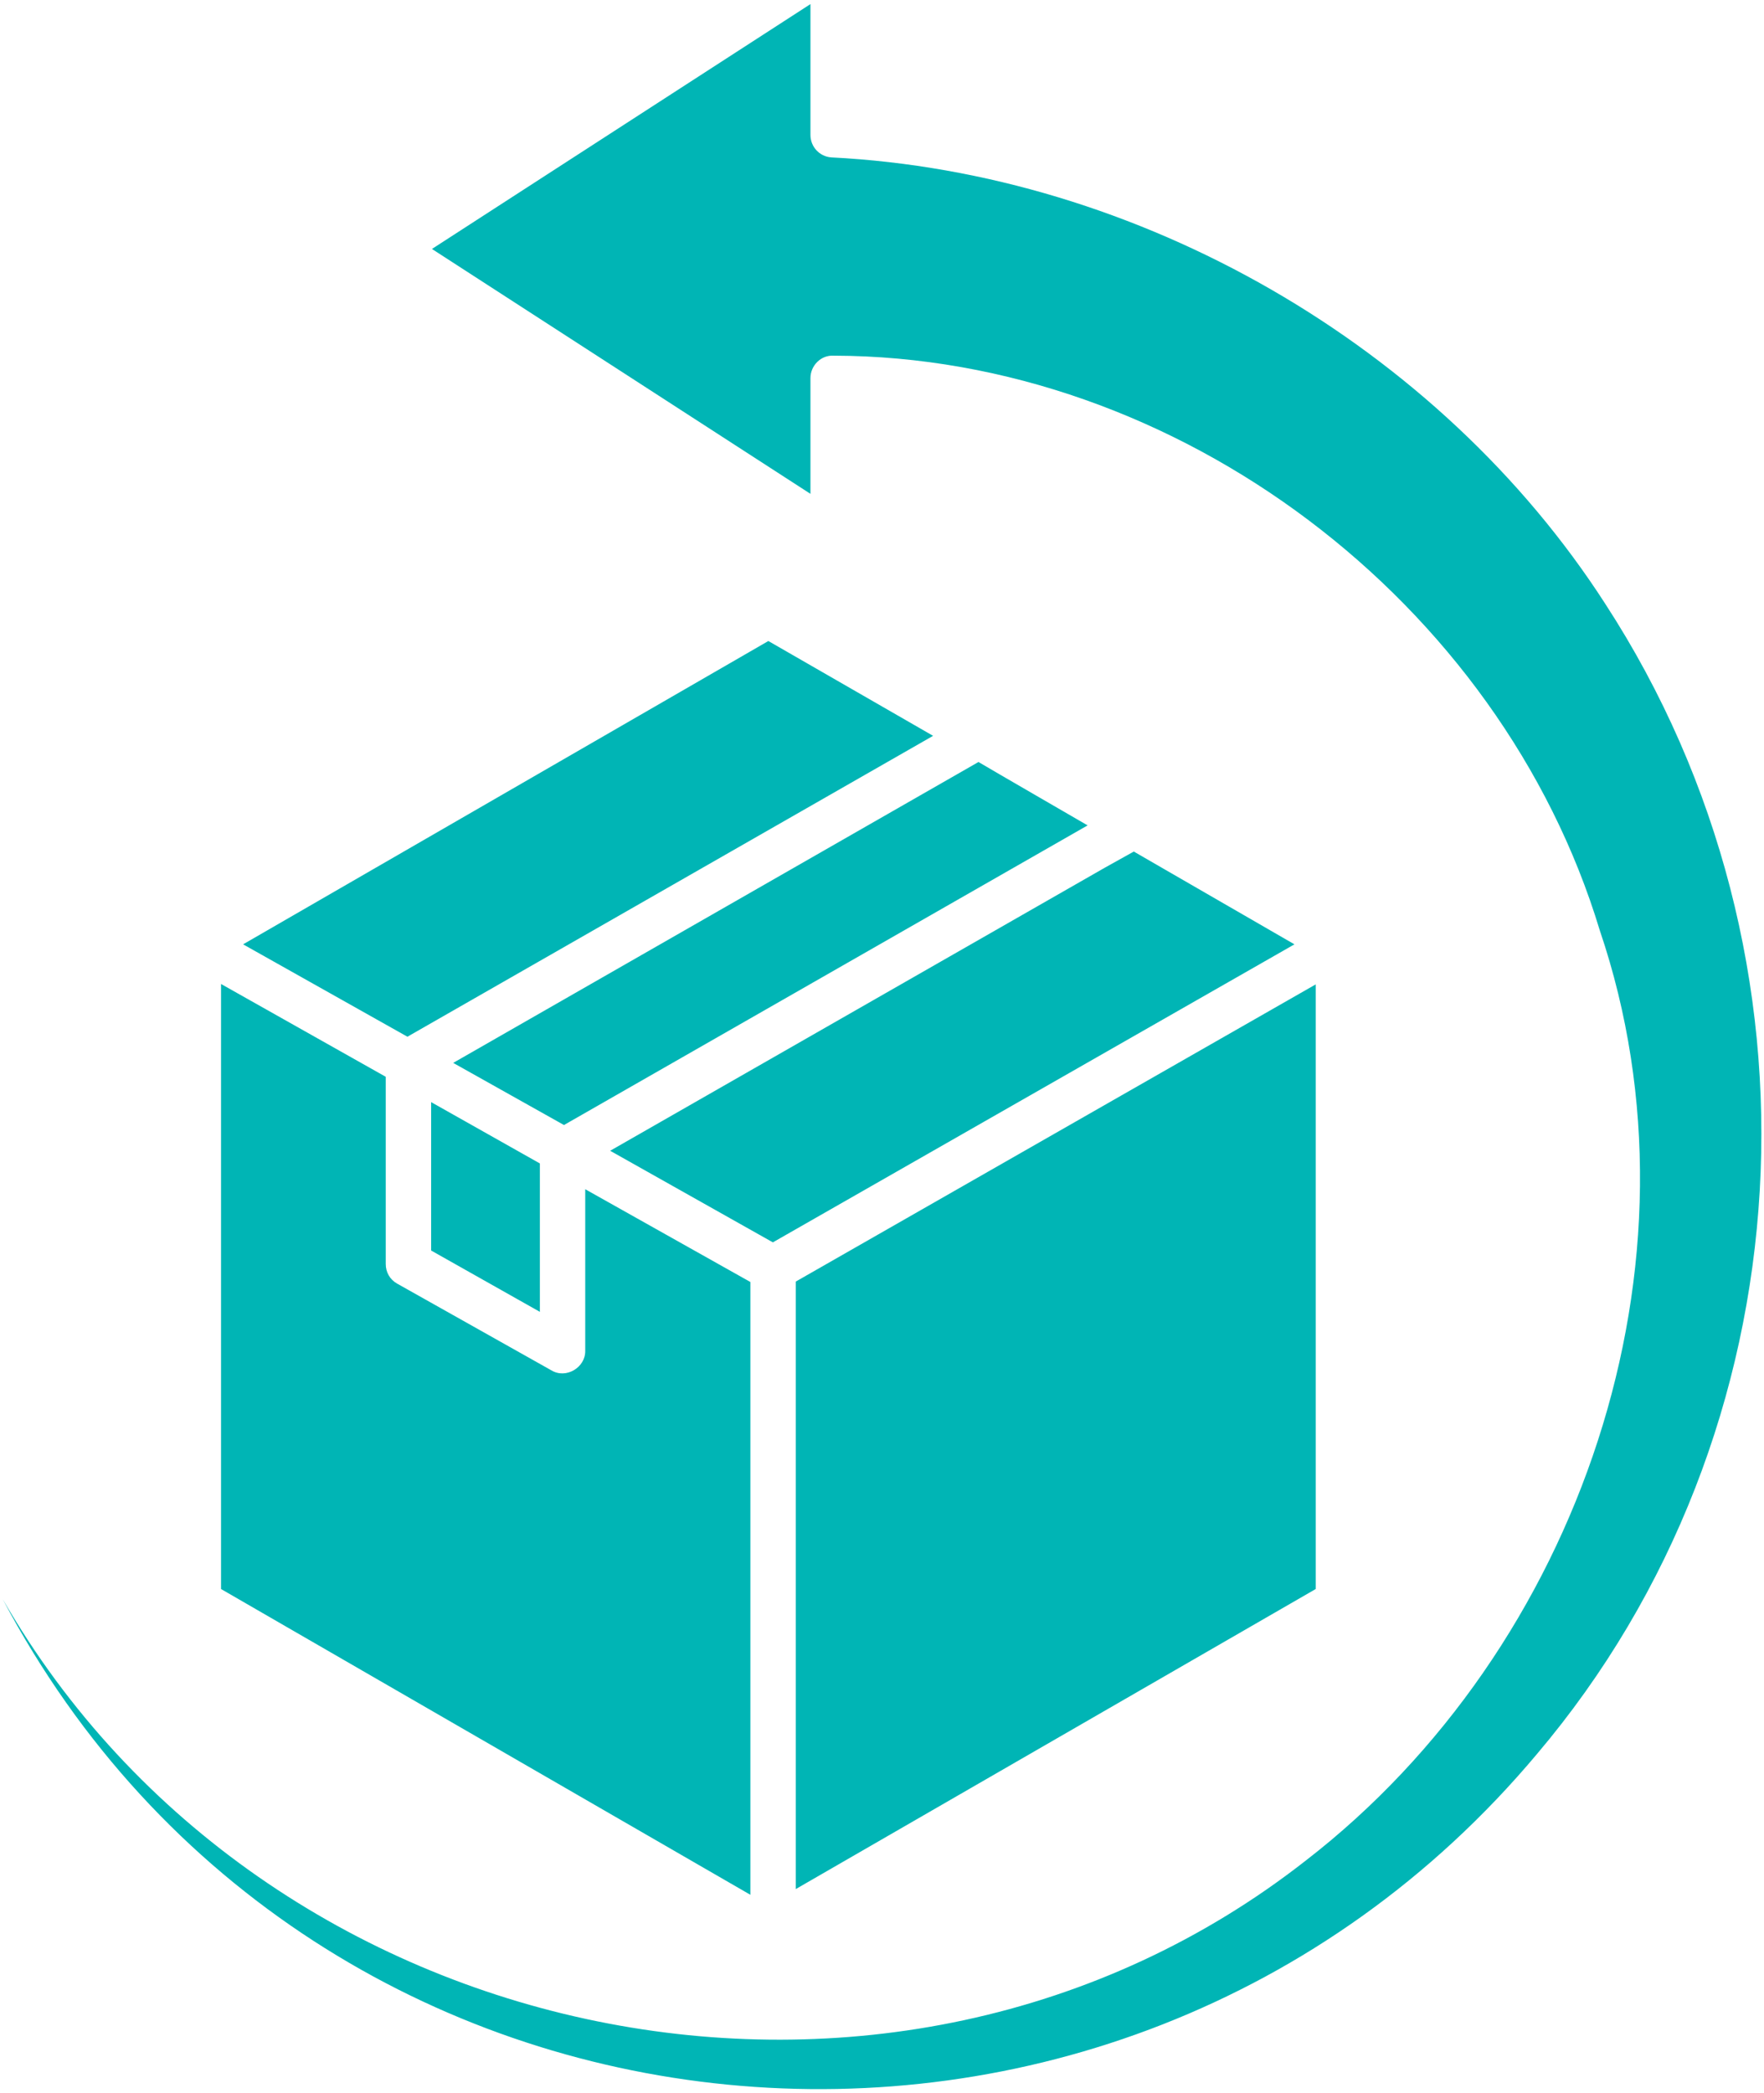 <?xml version="1.0" encoding="UTF-8"?> <svg xmlns="http://www.w3.org/2000/svg" width="59" height="70" viewBox="0 0 59 70" fill="none"><path d="M14.42 36.859L18.057 38.91V43.873L14.42 41.822V36.859ZM25.098 42.875L19.574 39.772V45.172C19.588 45.732 18.932 46.129 18.439 45.828L13.285 42.93C13.039 42.793 12.902 42.547 12.902 42.273V36.012L7.393 32.908V53.143L25.098 63.369V42.875ZM44.006 53.143V32.922L26.615 42.861V63.178L44.006 53.143ZM36.965 29.012L20.408 38.486L25.85 41.549L43.295 31.582L37.922 28.479L36.965 29.012ZM32.727 25.484L15.158 35.547L18.863 37.625L36.377 27.604C36.049 27.412 33.137 25.73 32.727 25.484ZM8.131 31.582C9.498 32.348 12.26 33.906 13.627 34.672L31.209 24.609L25.699 21.438L8.131 31.582ZM53.699 20.207C48.121 11.539 38.072 5.783 27.805 5.264C27.408 5.236 27.107 4.908 27.107 4.512V0.137L14.447 8.326L27.107 16.516V12.646C27.107 12.223 27.463 11.867 27.887 11.895C39.385 11.922 50.185 20.125 53.508 31.117C57.281 42.232 52.838 55.139 43.678 62.221C29.842 73.062 8.814 68.633 0.092 53.484C10.428 73.035 37.279 75.496 51.402 58.666C60.535 47.893 61.383 32.033 53.699 20.207Z" fill="#00B5B5"></path></svg> 